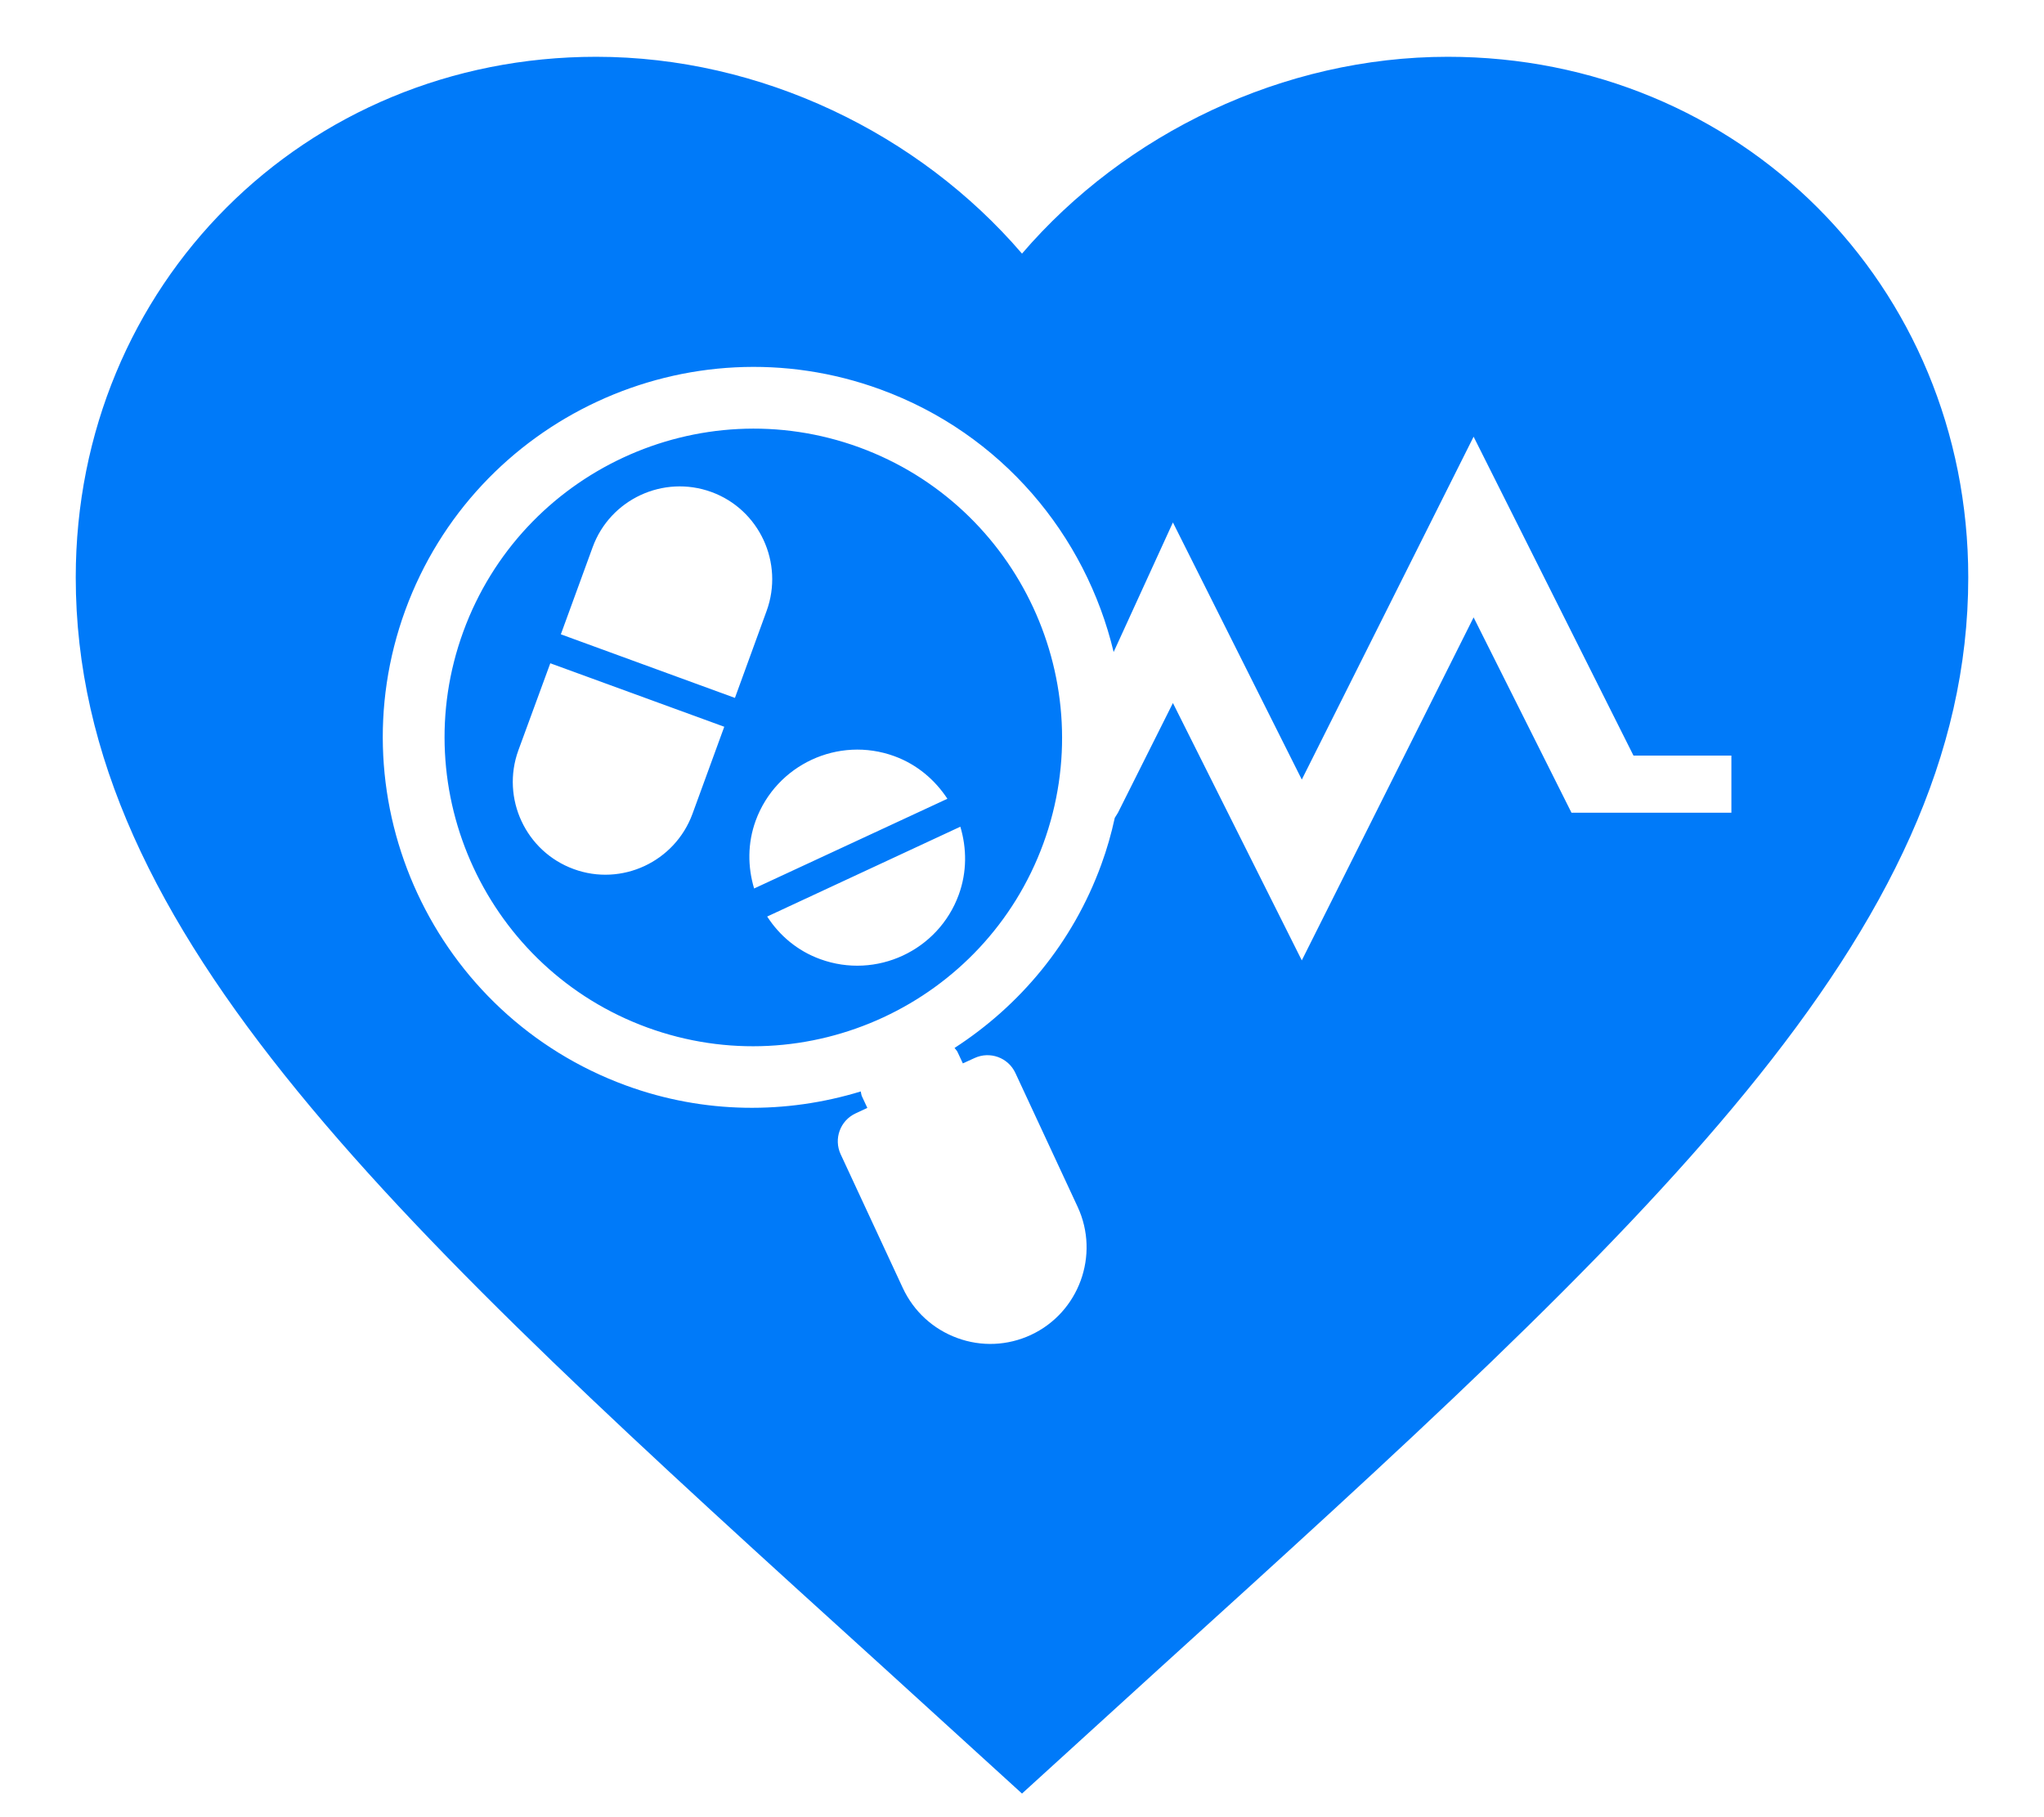 <?xml version="1.0" encoding="UTF-8"?> <svg xmlns="http://www.w3.org/2000/svg" width="18" height="16" viewBox="0 0 18 16" fill="none"><path d="M12.75 0.5C15.317 0.5 17.333 2.509 17.333 5.084C17.333 8.226 14.499 10.801 10.208 14.692L9 15.792L7.792 14.692C3.5 10.801 0.667 8.226 0.667 5.084C0.667 2.509 2.683 0.5 5.25 0.5C6.7 0.5 8.092 1.175 9 2.233C9.908 1.175 11.3 0.5 12.75 0.5ZM7.754 3.429C6.064 2.811 4.187 3.684 3.569 5.373C2.952 7.063 3.824 8.94 5.514 9.558C6.204 9.81 6.926 9.81 7.58 9.61C7.584 9.624 7.584 9.639 7.59 9.652L7.638 9.755L7.535 9.803C7.399 9.866 7.34 10.027 7.403 10.163L7.951 11.342C8.047 11.547 8.217 11.703 8.43 11.781C8.642 11.859 8.873 11.849 9.078 11.754C9.502 11.557 9.687 11.05 9.49 10.626L8.942 9.448C8.879 9.312 8.718 9.253 8.582 9.316L8.479 9.363L8.432 9.262C8.425 9.248 8.414 9.239 8.406 9.227C8.981 8.855 9.446 8.304 9.698 7.613C9.748 7.477 9.787 7.339 9.817 7.201L9.845 7.156L10.329 6.19L11.464 8.456L12.977 5.436L13.839 7.156H15.247V6.653H14.385L12.977 3.845L11.464 6.864L10.329 4.6L9.807 5.741C9.561 4.711 8.821 3.819 7.754 3.429ZM4.08 5.561C4.595 4.152 6.159 3.425 7.567 3.939C8.975 4.454 9.702 6.019 9.188 7.427C8.673 8.835 7.108 9.561 5.7 9.047C4.292 8.532 3.566 6.968 4.08 5.561ZM6.756 8.07C6.864 8.237 7.022 8.372 7.223 8.445C7.716 8.625 8.263 8.371 8.443 7.878C8.516 7.678 8.514 7.469 8.457 7.279L6.756 8.07ZM7.876 6.658C7.383 6.478 6.836 6.732 6.655 7.225C6.582 7.425 6.584 7.633 6.641 7.823L8.343 7.033C8.234 6.867 8.076 6.731 7.876 6.658ZM4.565 6.606C4.411 7.029 4.63 7.498 5.052 7.652C5.474 7.807 5.943 7.588 6.098 7.166L6.378 6.399L4.846 5.84L4.565 6.606ZM6.265 4.332C5.842 4.178 5.373 4.396 5.219 4.818L4.939 5.585L6.472 6.145L6.751 5.379C6.905 4.956 6.687 4.486 6.265 4.332Z" fill="#007AF9"></path></svg> 